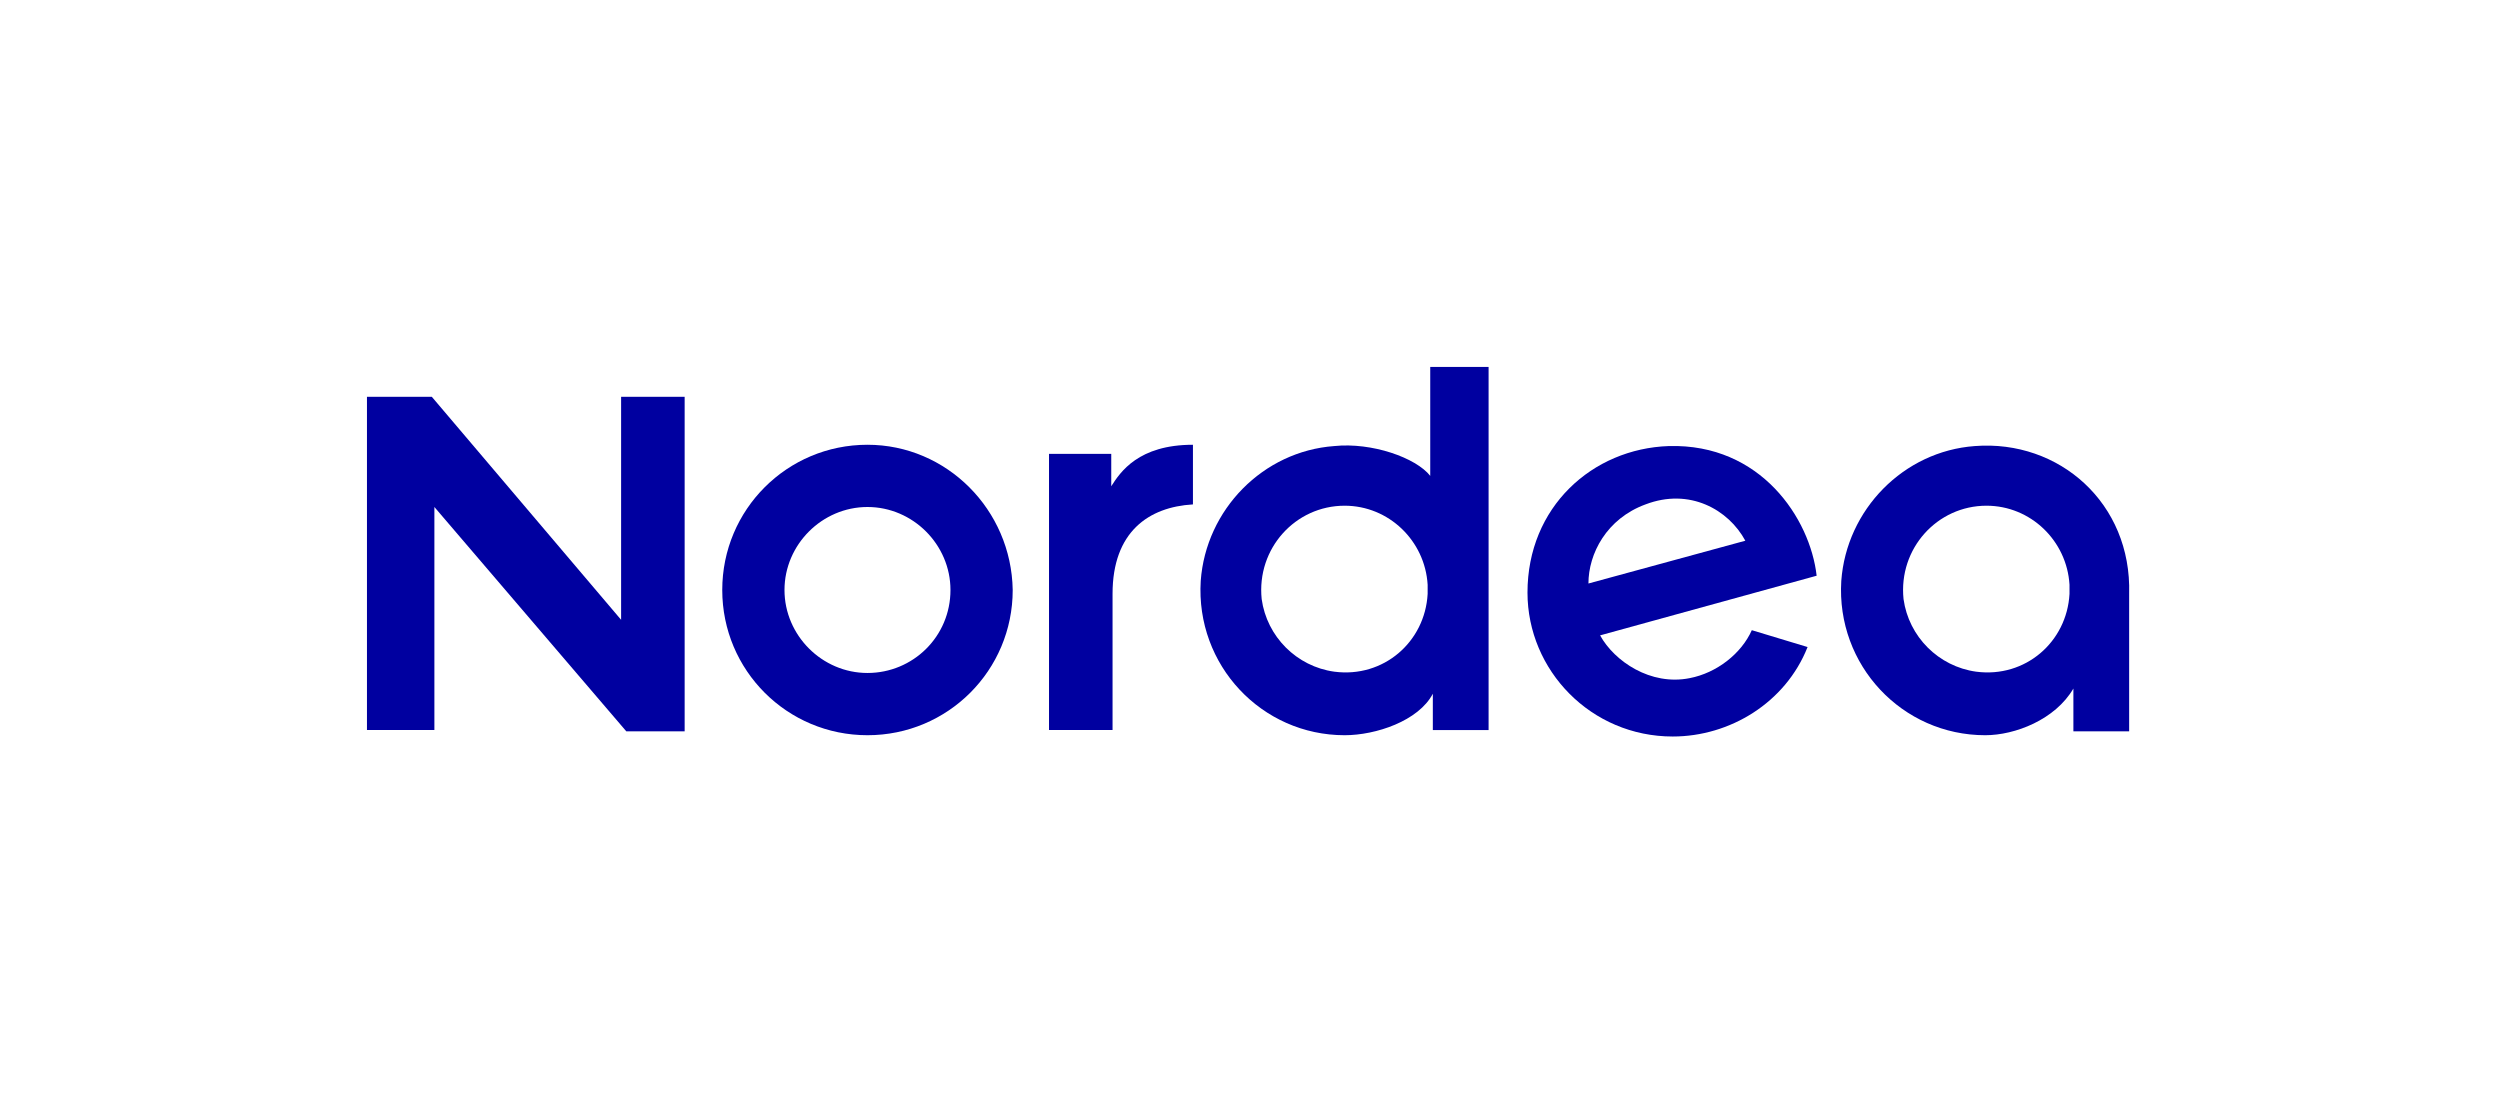 <?xml version="1.0" encoding="utf-8"?>
<!-- Generator: Adobe Illustrator 26.5.0, SVG Export Plug-In . SVG Version: 6.00 Build 0)  -->
<svg version="1.1" xmlns="http://www.w3.org/2000/svg" xmlns:xlink="http://www.w3.org/1999/xlink" x="0px" y="0px"
	 viewBox="0 0 192.8 85" style="enable-background:new 0 0 192.8 85;" xml:space="preserve">
<style type="text/css">
	.st0{fill:#0000A0;}
	.st1{fill:none;}
</style>
<g id="Lager_1">
	<g>
		<path class="st0" d="M152.3,34.4c-5.5,0.4-9.9,4.9-10.3,10.4c-0.4,6.5,4.7,11.9,11.1,11.9c2.3,0,5.4-1.2,6.8-3.6v3.3h4.3l0-10.6
			C164.4,38.8,158.8,33.9,152.3,34.4z M159.6,45.8c-0.2,3.7-3.4,6.5-7.2,6c-2.9-0.4-5.2-2.7-5.6-5.6c-0.4-3.9,2.6-7.2,6.4-7.2
			c3.4,0,6.2,2.7,6.4,6.1V45.8z"/>
		<path class="st0" d="M128.7,34.4c-5.9,0.2-10.9,4.7-10.9,11.3c0,6,4.9,11.1,11.2,11.1c4.4,0,8.7-2.6,10.4-6.9l-4.3-1.3
			c-0.8,1.8-2.7,3.3-4.8,3.7c-3,0.6-5.8-1.3-6.9-3.3l16.7-4.6C139.6,40,135.8,34.2,128.7,34.4z M122.5,45c0-2.3,1.4-5,4.4-6.1
			c3.4-1.3,6.4,0.4,7.7,2.8L122.5,45z"/>
		<g>
			<g>
				<path class="st0" d="M92,38.9l0-4.6c-4.2,0-5.6,2.1-6.3,3.2V35l-4.8,0v10.2v11.1l4.9,0c0-6.6,0-6.5,0-10.5
					C85.8,41,88.6,39.1,92,38.9z"/>
				<polygon class="st0" points="47.9,47.8 33.3,30.6 28.3,30.6 28.3,56.3 33.5,56.3 33.5,39.1 48.3,56.4 52.8,56.4 52.8,30.6 
					47.9,30.6 				"/>
				<path class="st0" d="M114.9,28.3h-4.6v8.4c-1.1-1.4-4.5-2.6-7.4-2.3c-5.5,0.4-9.9,4.9-10.3,10.4c-0.4,6.5,4.7,11.9,11.1,11.9
					c2.4,0,5.7-1.1,6.8-3.2l0,2.8h4.3V45.7c0-0.1,0-0.1,0-0.2c0-0.1,0-0.1,0-0.2V28.3z M110.1,45.8c-0.2,3.7-3.4,6.5-7.2,6
					c-2.9-0.4-5.2-2.7-5.6-5.6c-0.4-3.9,2.6-7.2,6.4-7.2c3.4,0,6.2,2.7,6.4,6.1V45.8z"/>
				<path class="st0" d="M66.9,34.3c-6.2,0-11.2,5-11.2,11.2c0,6.2,5,11.2,11.2,11.2c6.2,0,11.2-5,11.2-11.2
					C78,39.3,73,34.3,66.9,34.3z M66.9,51.9c-3.5,0-6.4-2.9-6.4-6.4c0-3.5,2.9-6.4,6.4-6.4c3.5,0,6.4,2.9,6.4,6.4
					C73.3,49.1,70.4,51.9,66.9,51.9z"/>
			</g>
		</g>
		<line class="st0" x1="122.5" y1="45.1" x2="122.5" y2="45.1"/>
		<line class="st0" x1="134.7" y1="41.7" x2="134.7" y2="41.7"/>
	</g>
</g>
<g id="Lager_3">
	<rect class="st1" width="192.8" height="85"/>
</g>
</svg>
